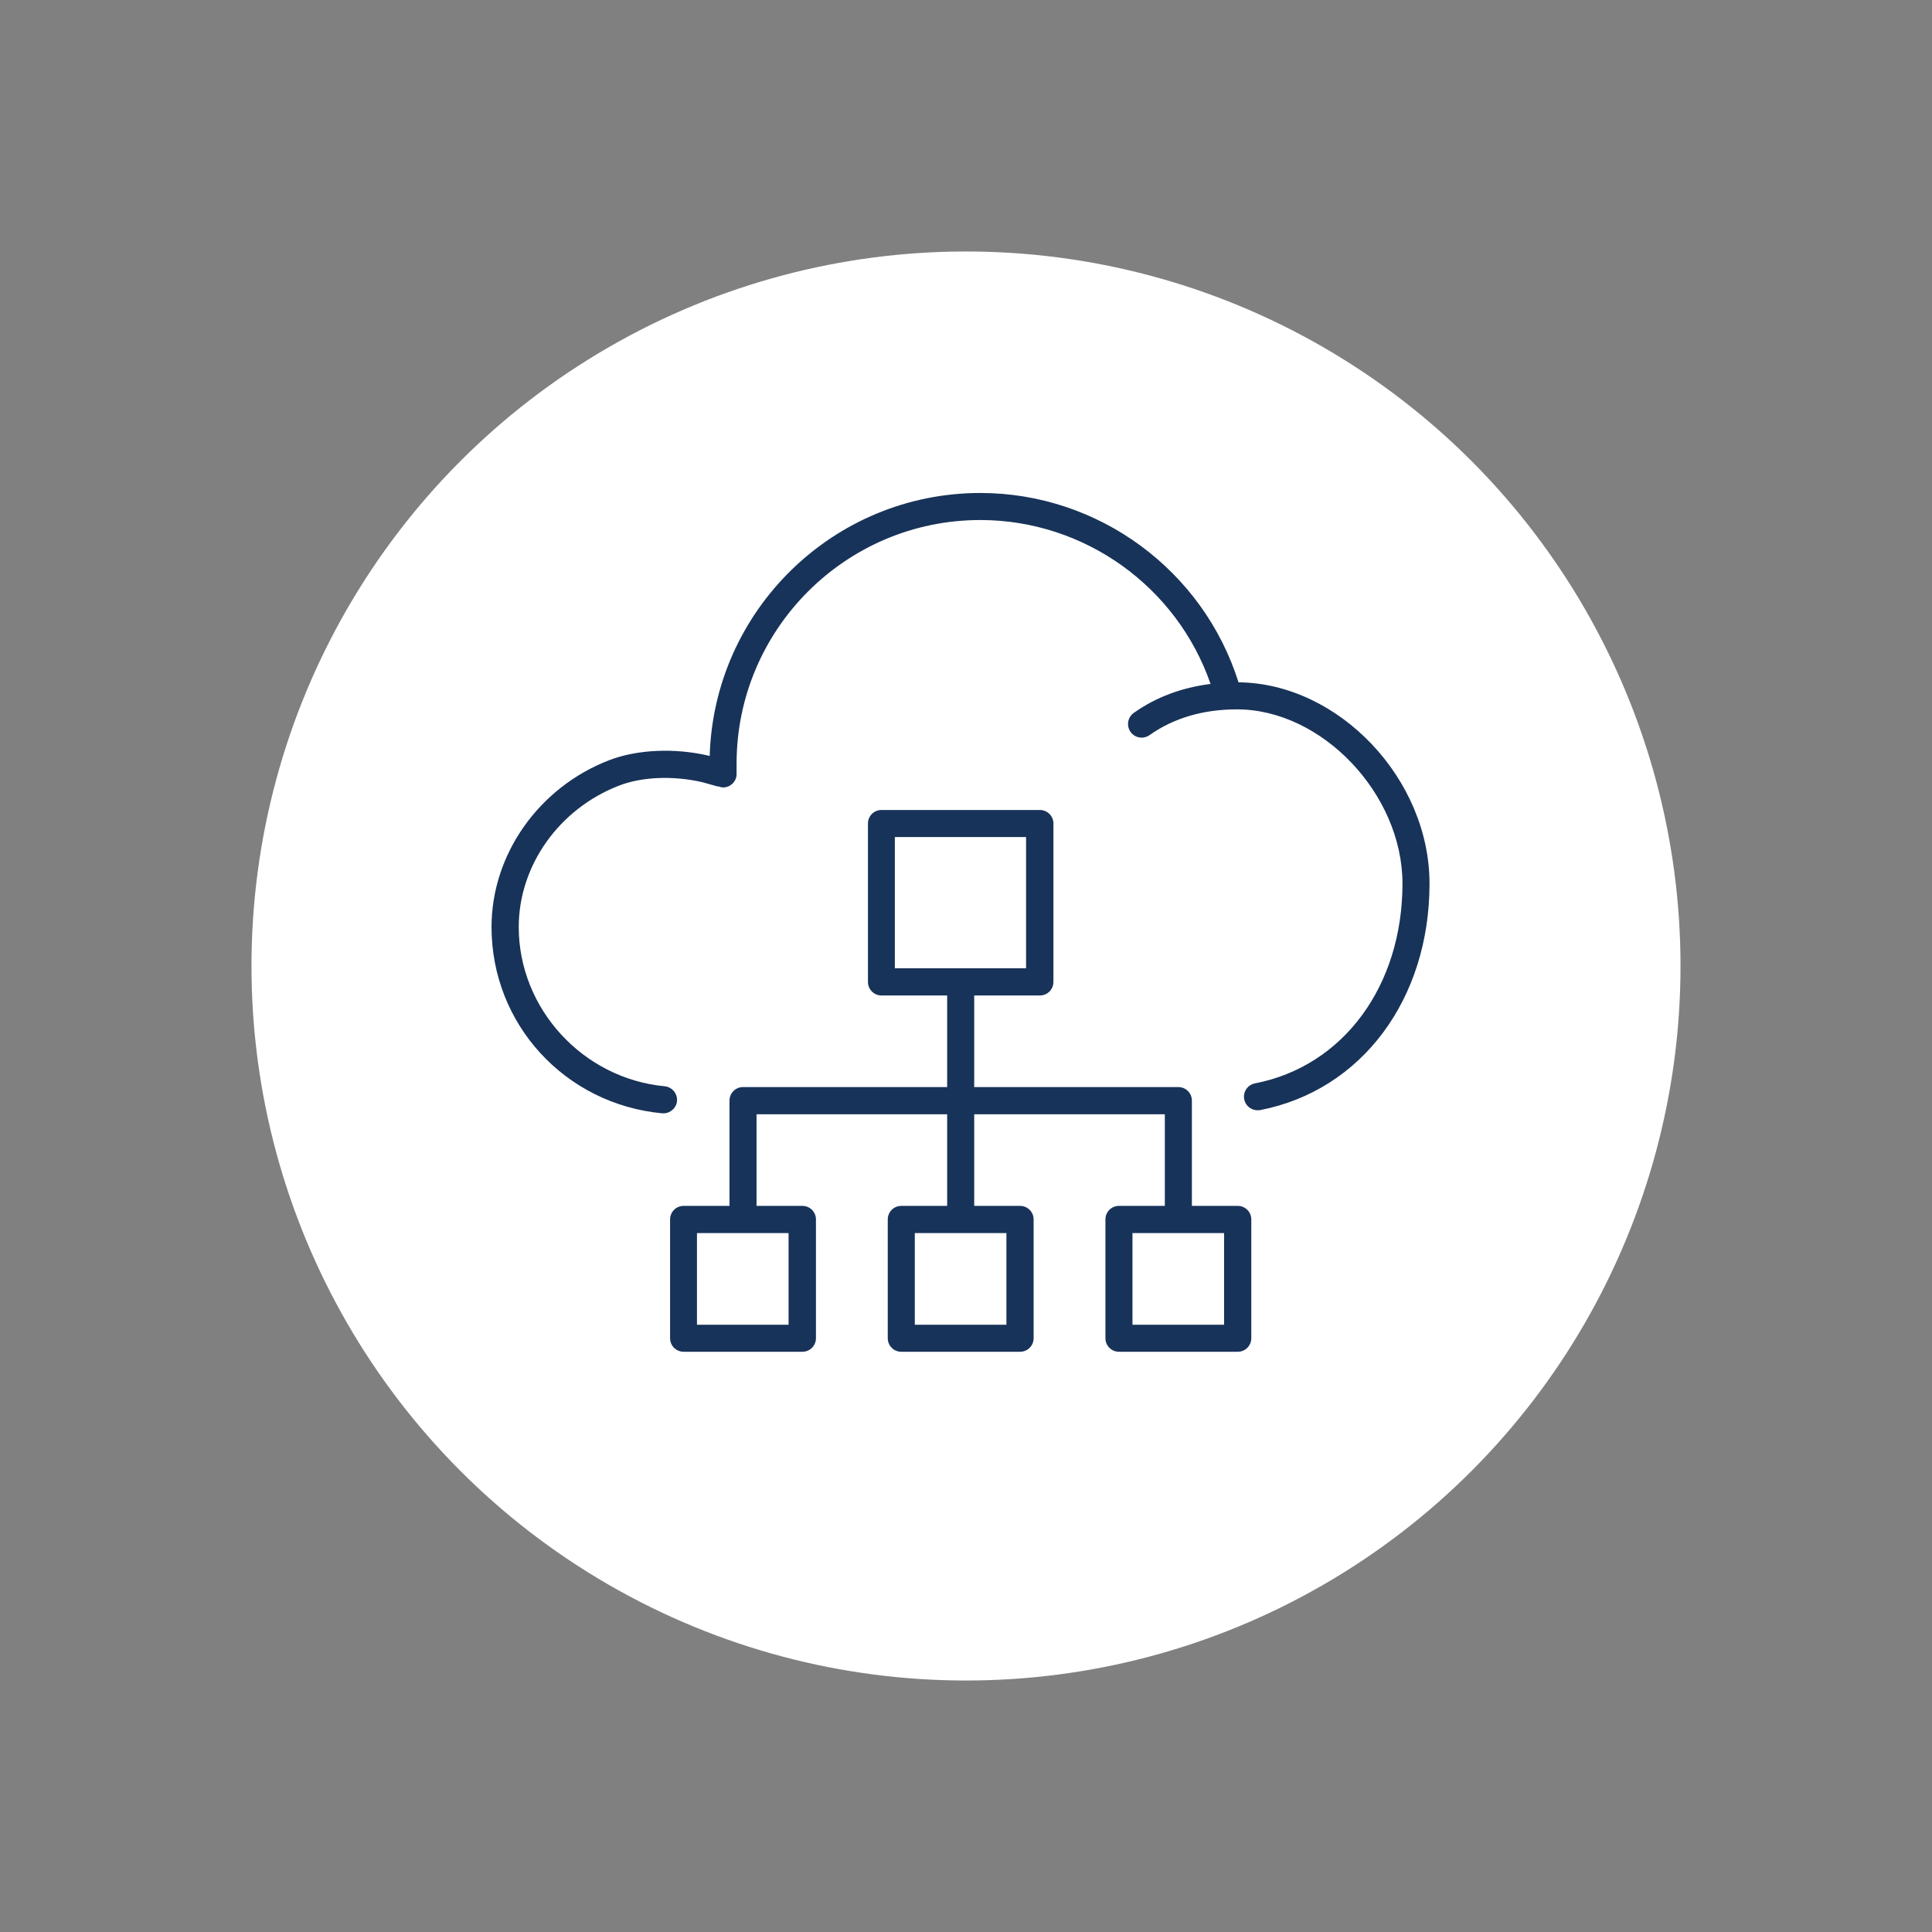 <?xml version="1.0" encoding="UTF-8"?>
<svg id="_レイヤー_1" data-name=" レイヤー 1" xmlns="http://www.w3.org/2000/svg" width="120" height="120" version="1.1" viewBox="0 0 120 120">
  <rect x="0" y="0" width="120" height="120" fill="#808080" stroke="none"/>
  <defs>
    <style>
      .cls-1 {
        fill: #fff;
      }

      .cls-1, .cls-2 {
        stroke-width: 0px;
      }

      .cls-2 {
        fill: #183359;
      }
    </style>
  </defs>
  <circle class="cls-1" cx="60" cy="60" r="44.38"/>
  <path class="cls-2" d="M76.93,42.39c-2.19-6.96-8.69-11.77-16.04-11.77-9.12,0-16.55,7.29-16.81,16.34l-.05-.02c-2.14-.5-4.46-.39-6.2.28-4.37,1.69-7.3,5.85-7.3,10.36,0,6.03,4.56,11,10.6,11.57h.08c.43,0,.8-.33.84-.76.04-.46-.3-.87-.76-.92-5.09-.48-9.07-4.82-9.07-9.89,0-3.81,2.5-7.34,6.22-8.78,1.44-.56,3.38-.63,5.17-.22l.97.27s.03,0,.04,0h.05s.02,0,.03.02c.07.02.13.04.21.04h.03c.47-.02.83-.41.81-.87,0-.2,0-.4,0-.6,0-8.35,6.79-15.14,15.14-15.14,6.47,0,12.21,4.14,14.3,10.18-1.79.23-3.39.82-4.77,1.8-.38.27-.47.8-.2,1.18s.79.47,1.18.2c1.5-1.06,3.33-1.6,5.43-1.6,5.28,0,10.28,5.26,10.28,10.82,0,6.36-3.68,11.35-9.16,12.41-.46.09-.76.53-.67.99.08.4.43.68.83.68.05,0,.11,0,.16-.01,6.29-1.22,10.52-6.87,10.52-14.07,0-6.51-5.64-12.44-11.86-12.5h0Z"/>
  <path class="cls-2" d="M76.88,74.9h-2.85v-6.54c0-.47-.38-.84-.84-.84h-12.68v-5.69h4.08c.47,0,.84-.38.84-.84v-9.84c0-.47-.38-.84-.84-.84h-9.84c-.47,0-.84.38-.84.84v9.84c0,.47.38.84.84.84h4.08v5.69h-12.68c-.47,0-.84.38-.84.84v6.54h-2.85c-.47,0-.84.38-.84.84v7.38c0,.47.38.84.84.84h7.38c.47,0,.84-.38.84-.84v-7.38c0-.47-.38-.84-.84-.84h-2.85v-5.69h11.84v5.69h-2.85c-.47,0-.84.38-.84.84v7.38c0,.47.38.84.84.84h7.38c.47,0,.84-.38.84-.84v-7.38c0-.47-.38-.84-.84-.84h-2.85v-5.69h11.84v5.69h-2.85c-.47,0-.84.38-.84.84v7.38c0,.47.38.84.84.84h7.38c.47,0,.84-.38.84-.84v-7.38c0-.47-.38-.84-.84-.84ZM55.58,51.99h8.15v8.15h-8.15s0-8.15,0-8.15ZM48.98,82.28h-5.69v-5.69h5.69v5.69ZM62.51,82.28h-5.69v-5.69h5.69v5.69ZM76.03,82.28h-5.69v-5.69h5.69v5.69Z"/>
</svg>